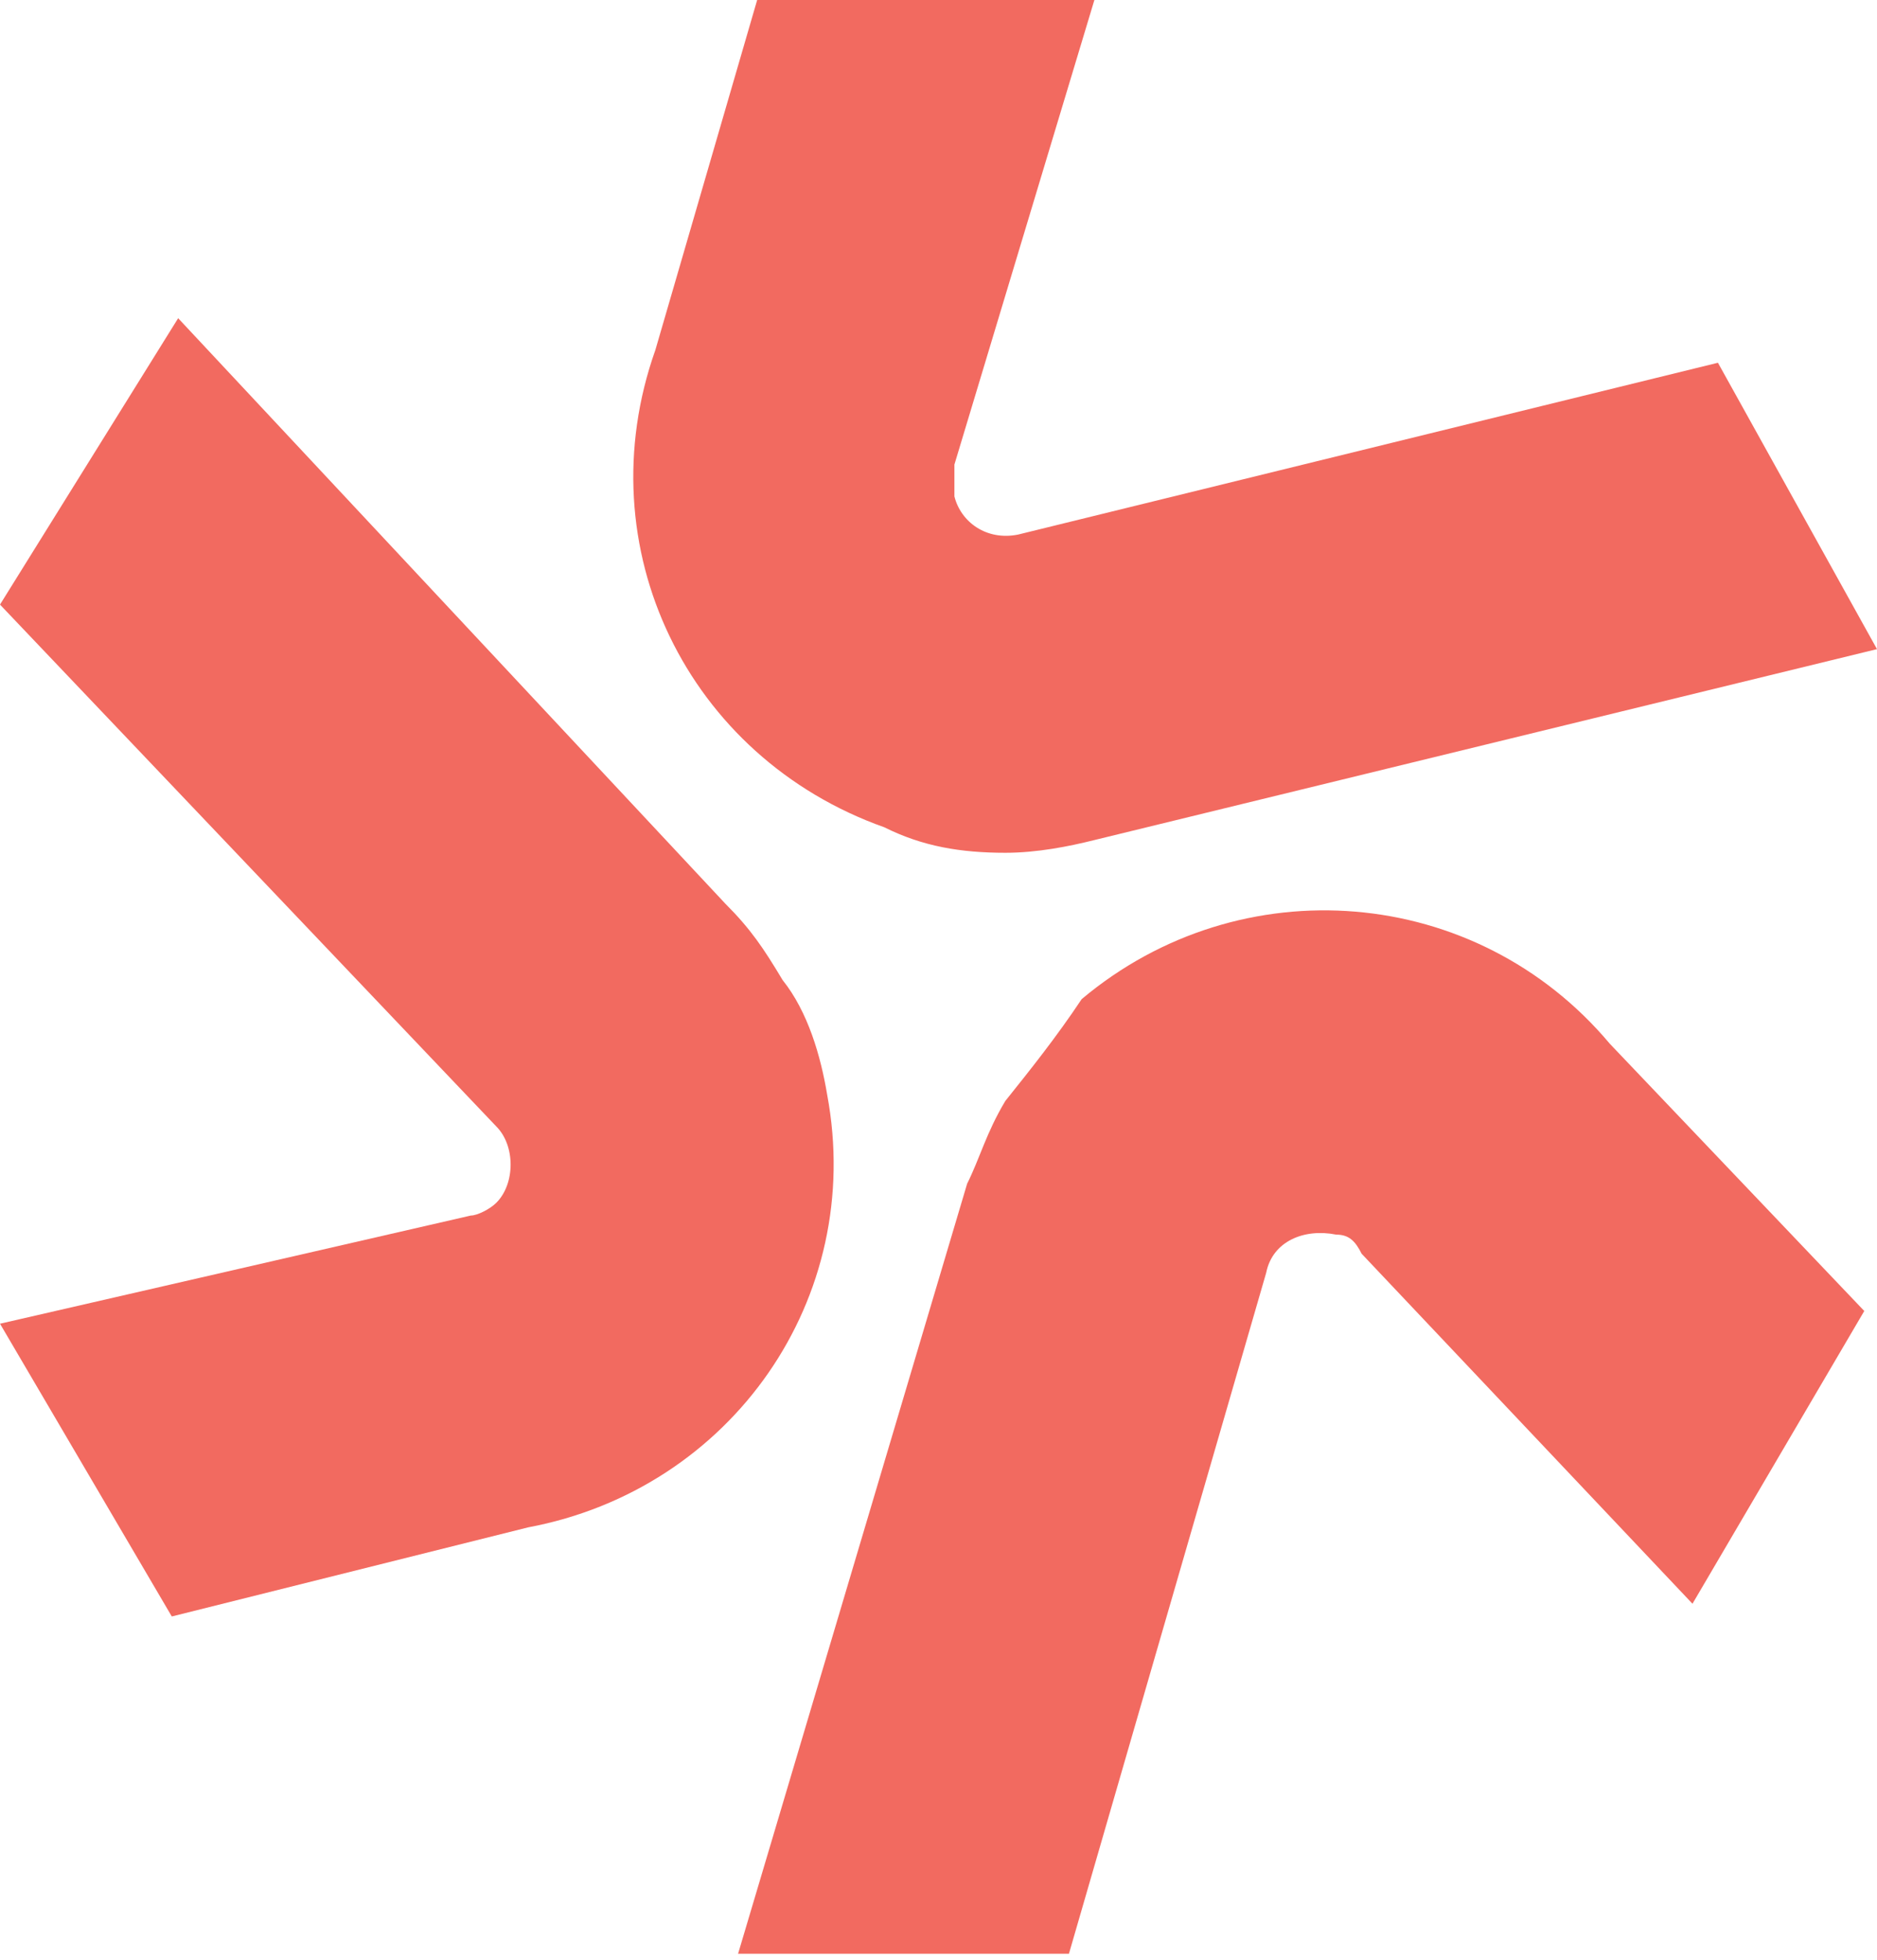 <svg version="1.1" id="Layer_1" xmlns:x="ns_extend;" xmlns:i="ns_ai;" xmlns:graph="ns_graphs;" xmlns="http://www.w3.org/2000/svg" xmlns:xlink="http://www.w3.org/1999/xlink" x="0px" y="0px" viewBox="0 0 29.5 30.8" style="enable-background:new 0 0 29.5 30.8;" xml:space="preserve">
 <style type="text/css">
  .st0{fill:#F26A60;}
 </style>
 <g id="full-rgb">
  <g id="logoMark">
   <path id="logoMark_PathItem_" class="st0" d="M15.8,17.3C15.8,17.3,15.8,17.4,15.8,17.3c-0.3,0.5-0.4,0.9-0.6,1.3l-3.6,12.1h5.2
			l3.1-10.7c0.1-0.5,0.6-0.7,1.1-0.6c0.2,0,0.3,0.1,0.4,0.3l5.2,5.5l2.7-4.6l-4-4.2c-2.1-2.5-5.8-2.8-8.3-0.7
			C16.6,16.3,16.2,16.8,15.8,17.3">
   </path>
   <path id="logoMark_PathItem_2" class="st0" d="M12.3,15.4C12.3,15.3,12.3,15.3,12.3,15.4c-0.3-0.5-0.5-0.8-0.9-1.2L2.8,5L0,9.5
			l7.8,8.2c0.3,0.3,0.3,0.9,0,1.2c-0.1,0.1-0.3,0.2-0.4,0.2L0,20.8l2.7,4.6L8.3,24c3.2-0.6,5.3-3.6,4.7-6.8
			C12.9,16.6,12.7,15.9,12.3,15.4">
   </path>
   <path id="logoMark_PathItem_3" class="st0" d="M15.8,13.4L15.8,13.4c0.5,0,1-0.1,1.4-0.2l12.3-3L27,5.7L16,8.4
			c-0.5,0.1-0.9-0.2-1-0.6c0-0.2,0-0.3,0-0.5L17.2,0l-5.3,0l-1.6,5.5c-1.1,3.1,0.5,6.4,3.6,7.5C14.5,13.3,15.1,13.4,15.8,13.4">
   </path>
  </g>
 </g>
</svg>